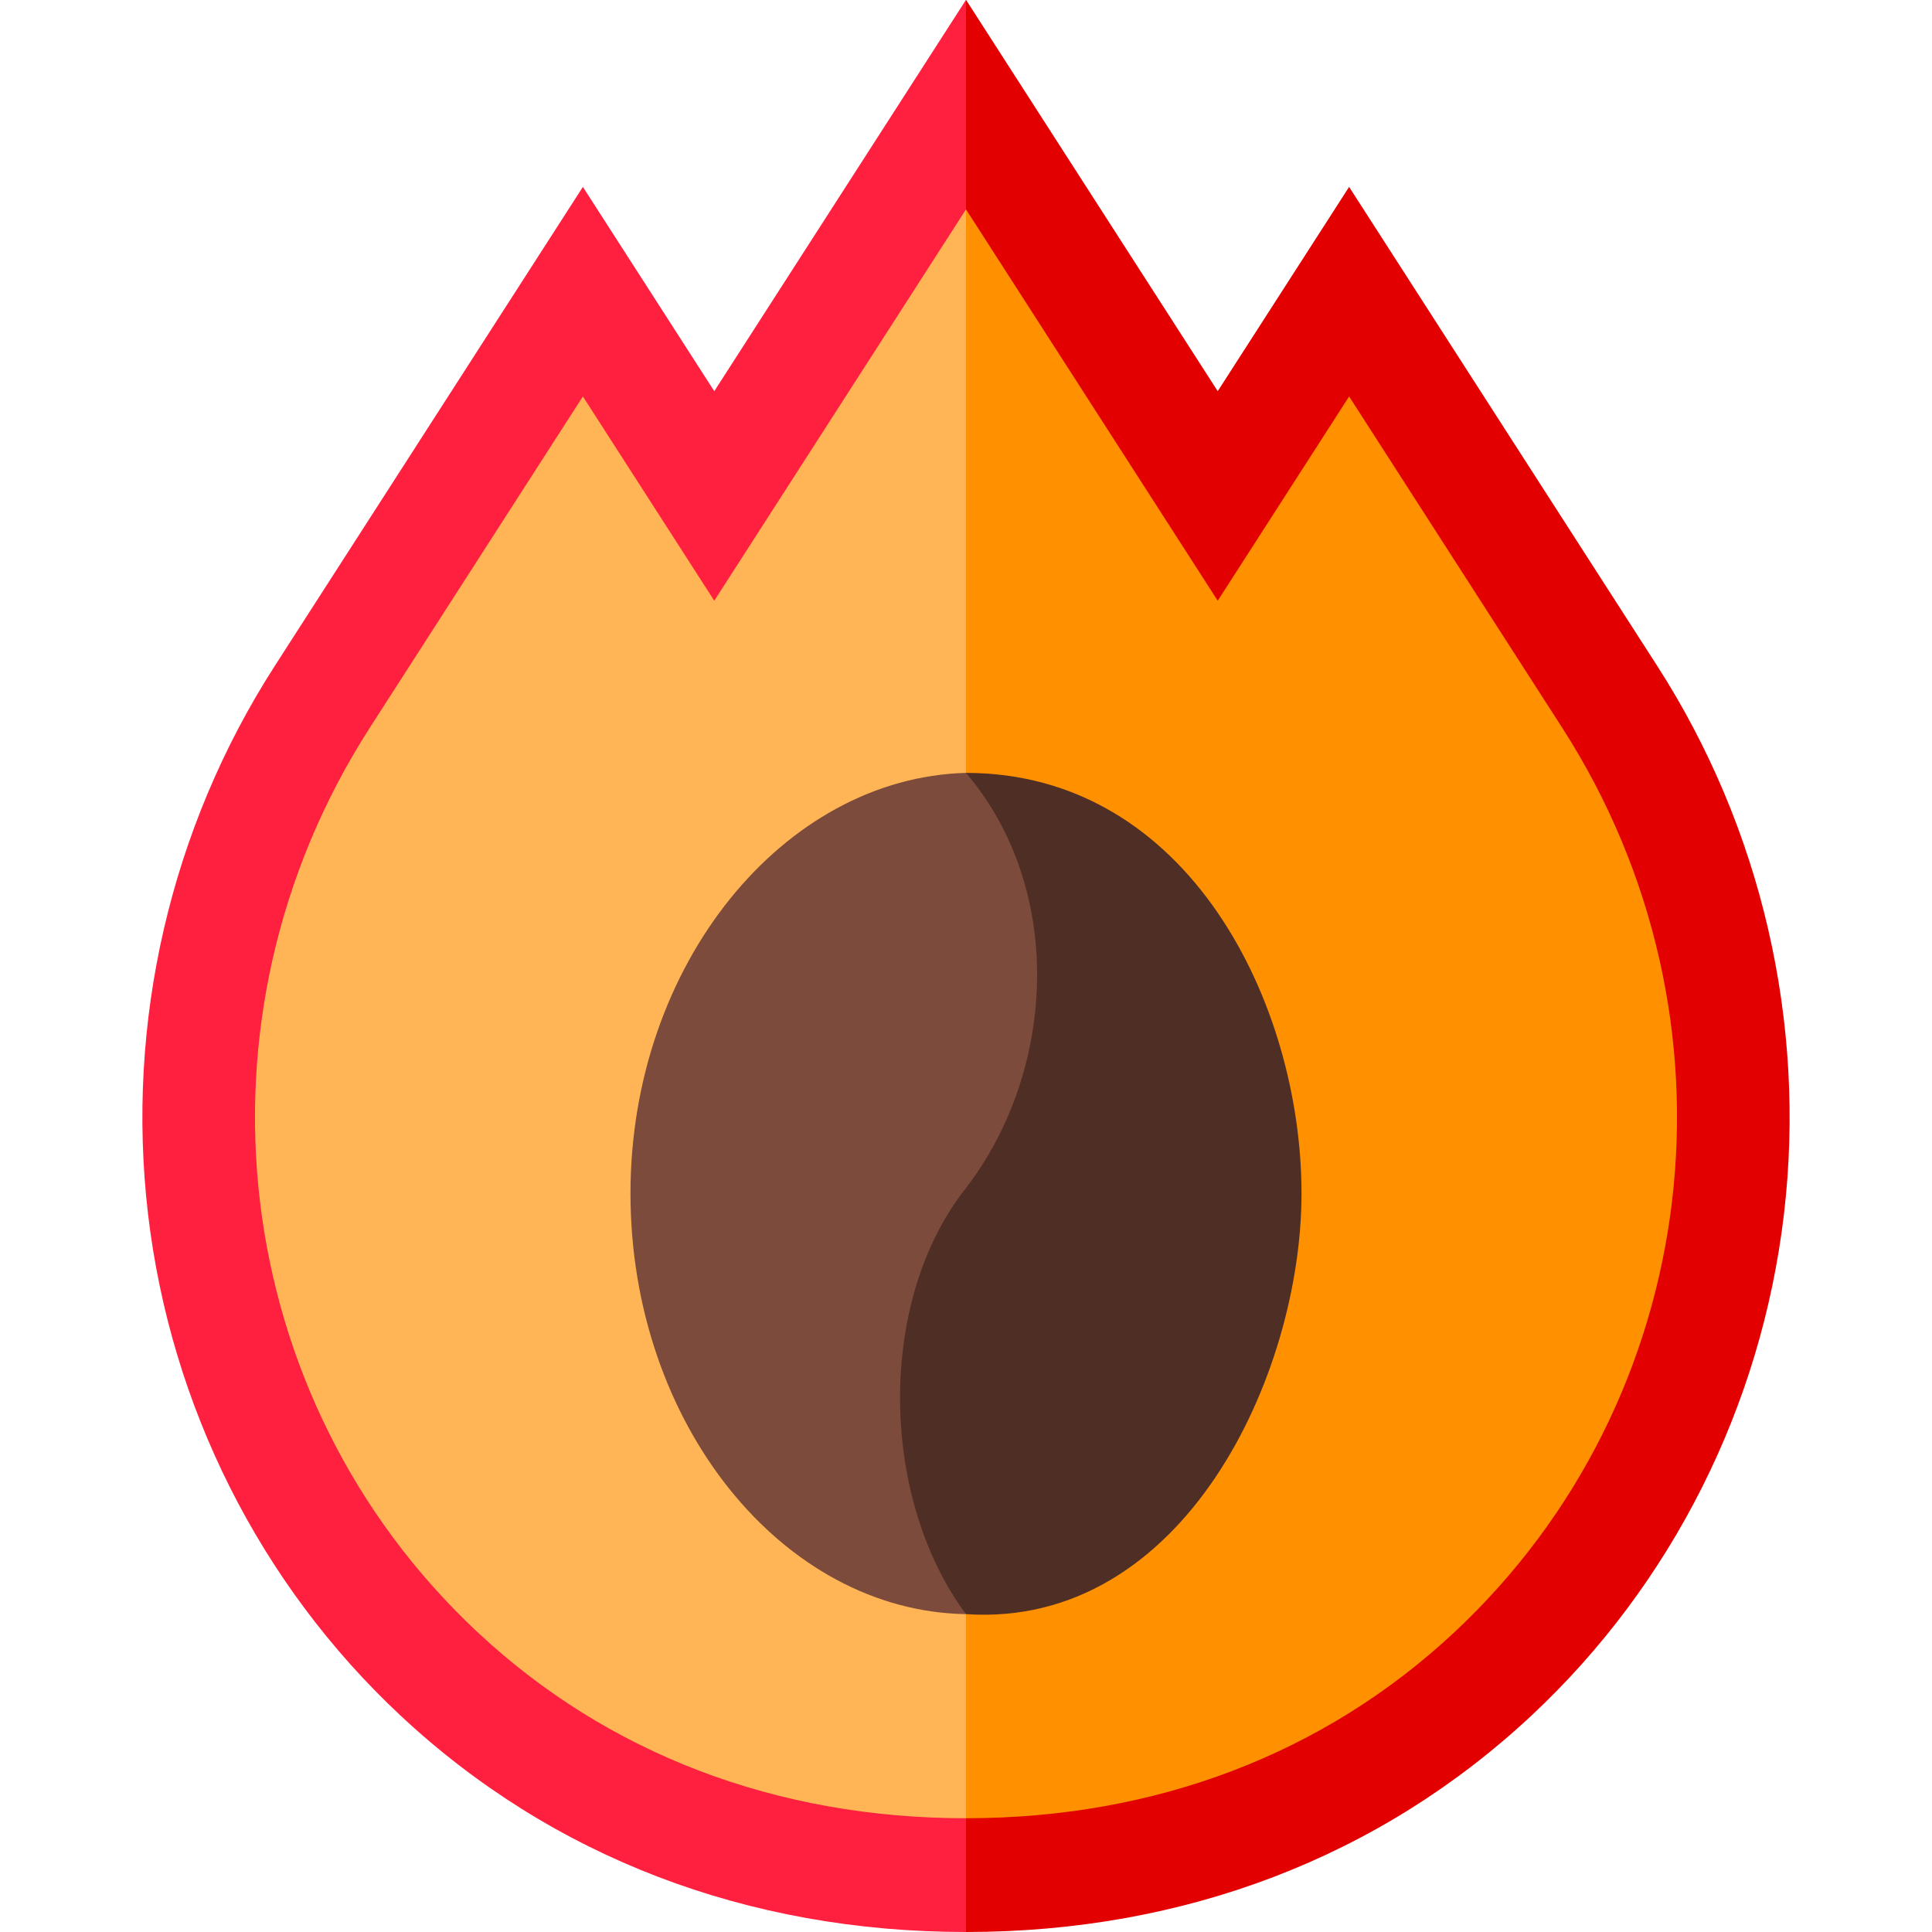 <?xml version="1.0" encoding="UTF-8" standalone="no"?><!-- icon666.com - MILLIONS OF FREE VECTOR ICONS --><svg width="1024" height="1024" id="Capa_1" enable-background="new 0 0 512 512" viewBox="0 0 512 512" xmlns="http://www.w3.org/2000/svg"><g><g><g><path d="m256 512h.03c57.88 0 109.7-19.847 149.85-57.38 37.15-34.73 60.9-81.92 66.89-132.889 5.96-50.718-5.97-102.31-33.59-145.259l-81.65-126.94-34.82 54.134-66.68-103.666-.03.05-73.716 281.967z" fill="#e20000"/></g><g><path d="m256 512h-.03c-57.88 0-109.7-19.847-149.85-57.38-37.15-34.73-60.9-81.92-66.89-132.889-5.96-50.718 5.97-102.31 33.59-145.259l81.65-126.94 34.82 54.134 66.68-103.666.03.05z" fill="#ff1f3e"/></g></g><g><path d="m256 55.581-42.349 230.376 42.349 195.896h.03c50.17 0 94.92-17.053 129.42-49.311 66.11-61.802 78.11-162.624 28.53-239.711l-56.45-87.769-34.82 54.134-66.68-103.665z" fill="#ff9000"/><path d="m256 55.581v426.272h-.03c-50.17 0-94.92-17.053-129.42-49.311-66.11-61.802-78.11-162.624-28.53-239.711l56.45-87.769 34.82 54.134 66.68-103.666z" fill="#ffb555"/></g><g><path d="m256 204.825-28.723 199.633 28.723 23.304c57.577 3.841 88.915-63.149 88.915-111.501 0-50.215-29.908-111.436-88.915-111.436z" fill="#4f2f25"/><path d="m254.88 316.274c-22.654 30.278-21.305 81.361 1.12 111.488-48.582-.759-88.915-50.422-88.915-111.501 0-60.769 40.68-110.175 88.915-111.436 26.516 31.115 24.043 79.989-1.12 111.449z" fill="#7d4b3b"/></g></g></svg>
